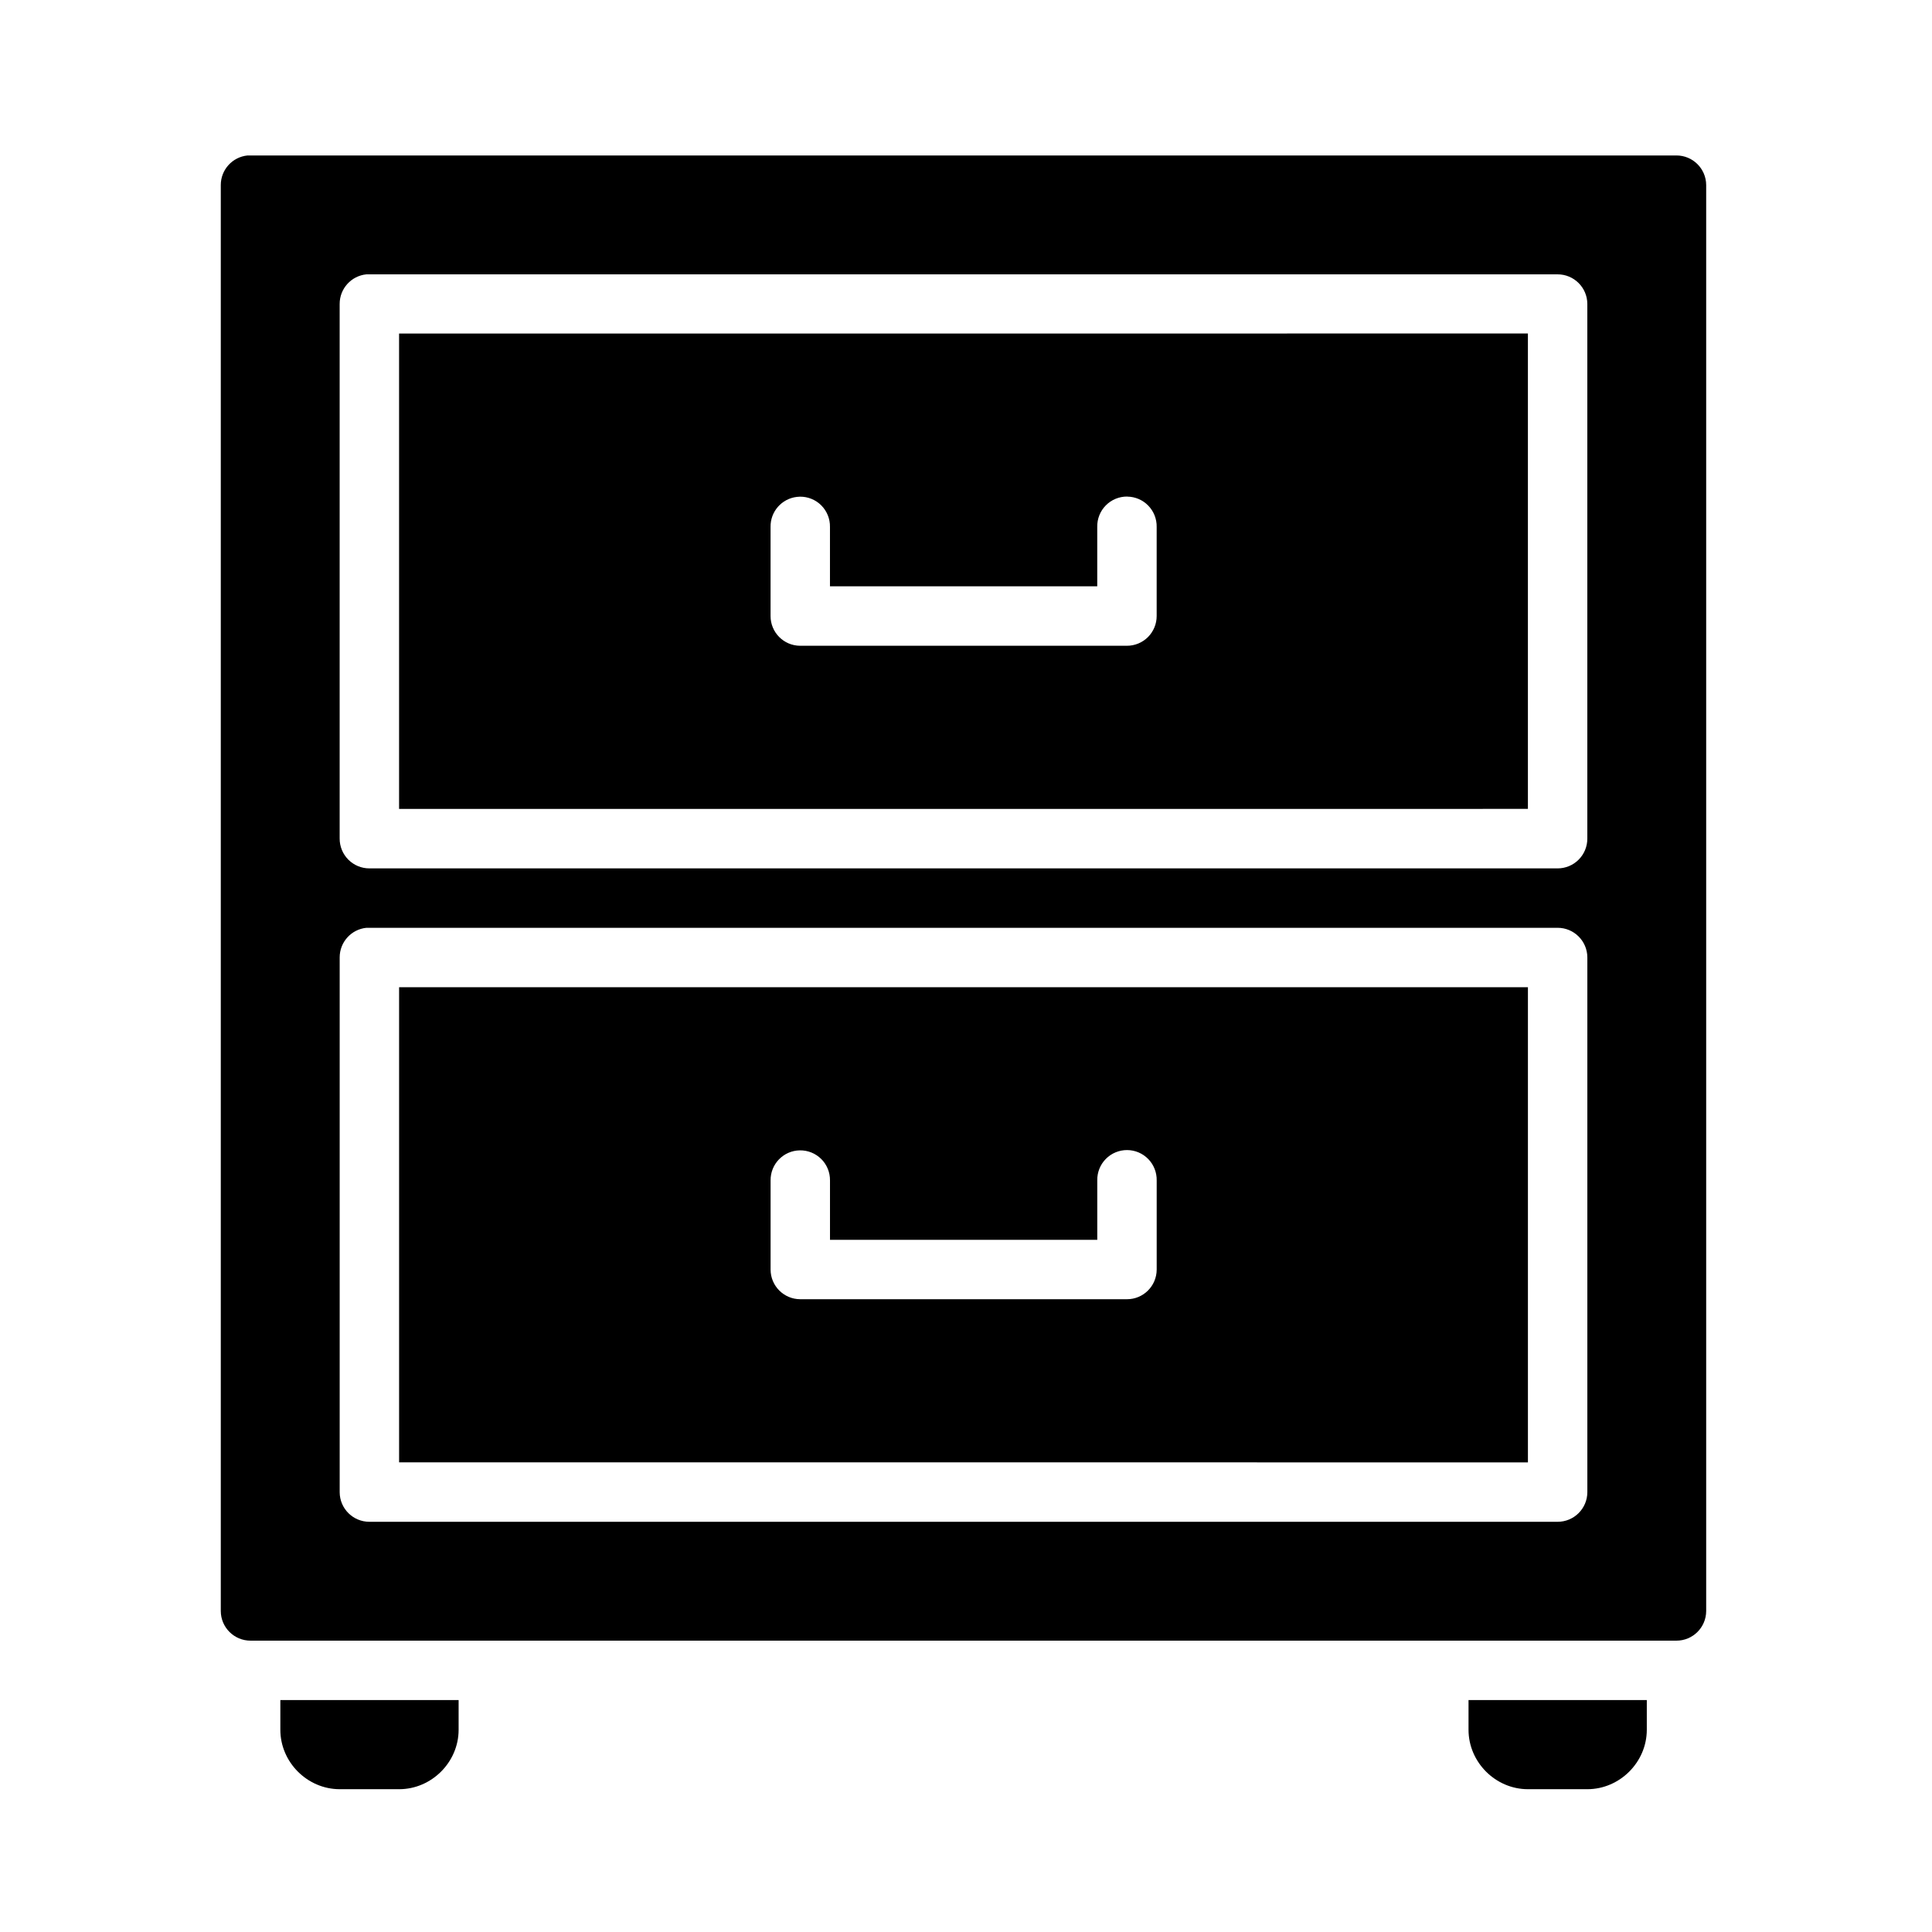 <?xml version="1.0" encoding="UTF-8"?>
<!-- Uploaded to: ICON Repo, www.iconrepo.com, Generator: ICON Repo Mixer Tools -->
<svg fill="#000000" width="800px" height="800px" version="1.1" viewBox="144 144 512 512" xmlns="http://www.w3.org/2000/svg">
 <path d="m209.6 185.2c-4.027 0.402-7.094 3.793-7.09 7.84v377.91c0.016 4.344 3.555 7.856 7.902 7.84h377.84c4.348 0.016 7.883-3.496 7.902-7.84v-377.91c-0.02-4.348-3.555-7.856-7.902-7.84h-377.84c-0.27-0.016-0.543-0.016-0.812 0zm31.504 31.504h-0.004c0.273-0.016 0.547-0.016 0.816 0h314.84c4.348-0.016 7.883 3.492 7.902 7.84v141.67c0.012 2.098-0.816 4.117-2.301 5.606-1.484 1.488-3.5 2.32-5.602 2.312h-314.84c-2.102 0.008-4.117-0.824-5.602-2.312-1.484-1.488-2.312-3.508-2.301-5.606v-141.67c-0.004-4.047 3.062-7.438 7.086-7.84zm8.656 15.684v125.98l299.15-0.004v-125.98zm192.96 43.219h-0.004c2.109 0.016 4.121 0.875 5.586 2.387 1.469 1.512 2.269 3.547 2.227 5.652v23.586c0.008 2.098-0.824 4.113-2.305 5.598-1.484 1.484-3.5 2.312-5.598 2.305h-86.578c-4.348-0.016-7.859-3.555-7.84-7.902v-23.586c-0.074-4.051 2.938-7.496 6.965-7.965 0.27-0.031 0.543-0.051 0.812-0.059 2.129-0.023 4.176 0.812 5.676 2.32 1.5 1.512 2.328 3.562 2.289 5.691v15.742h70.832v-15.742c-0.043-2.129 0.773-4.184 2.269-5.699 1.492-1.516 3.539-2.359 5.664-2.344zm-201.61 114.27h-0.004c0.273-0.012 0.547-0.012 0.816 0h314.84c4.348-0.016 7.883 3.496 7.902 7.844v141.73c-0.02 4.348-3.555 7.856-7.902 7.84h-314.84c-4.348 0.016-7.887-3.492-7.902-7.84v-141.73c-0.004-4.051 3.062-7.441 7.086-7.844zm8.656 15.742v125.92l299.15 0.004v-125.92zm192.96 43.156-0.004 0.004c2.109 0.016 4.121 0.875 5.586 2.387 1.469 1.512 2.269 3.547 2.227 5.656v23.648-0.004c-0.02 4.348-3.555 7.859-7.902 7.84h-86.578c-4.324-0.016-7.824-3.516-7.84-7.84v-23.648 0.004c-0.051-4.324 3.394-7.883 7.719-7.965 2.129-0.043 4.184 0.781 5.695 2.281 1.516 1.5 2.356 3.551 2.328 5.684v15.746h70.832v-15.746c-0.043-2.129 0.773-4.184 2.269-5.699 1.492-1.516 3.539-2.359 5.664-2.344zm-224.43 145.75v7.887c0 8.586 7.156 15.742 15.742 15.742h15.742c8.586 0 15.758-7.156 15.758-15.742v-7.887zm314.88 0v7.887c0 8.586 7.156 15.742 15.742 15.742h15.742c8.586 0 15.758-7.156 15.758-15.742v-7.887z"/>
</svg>
